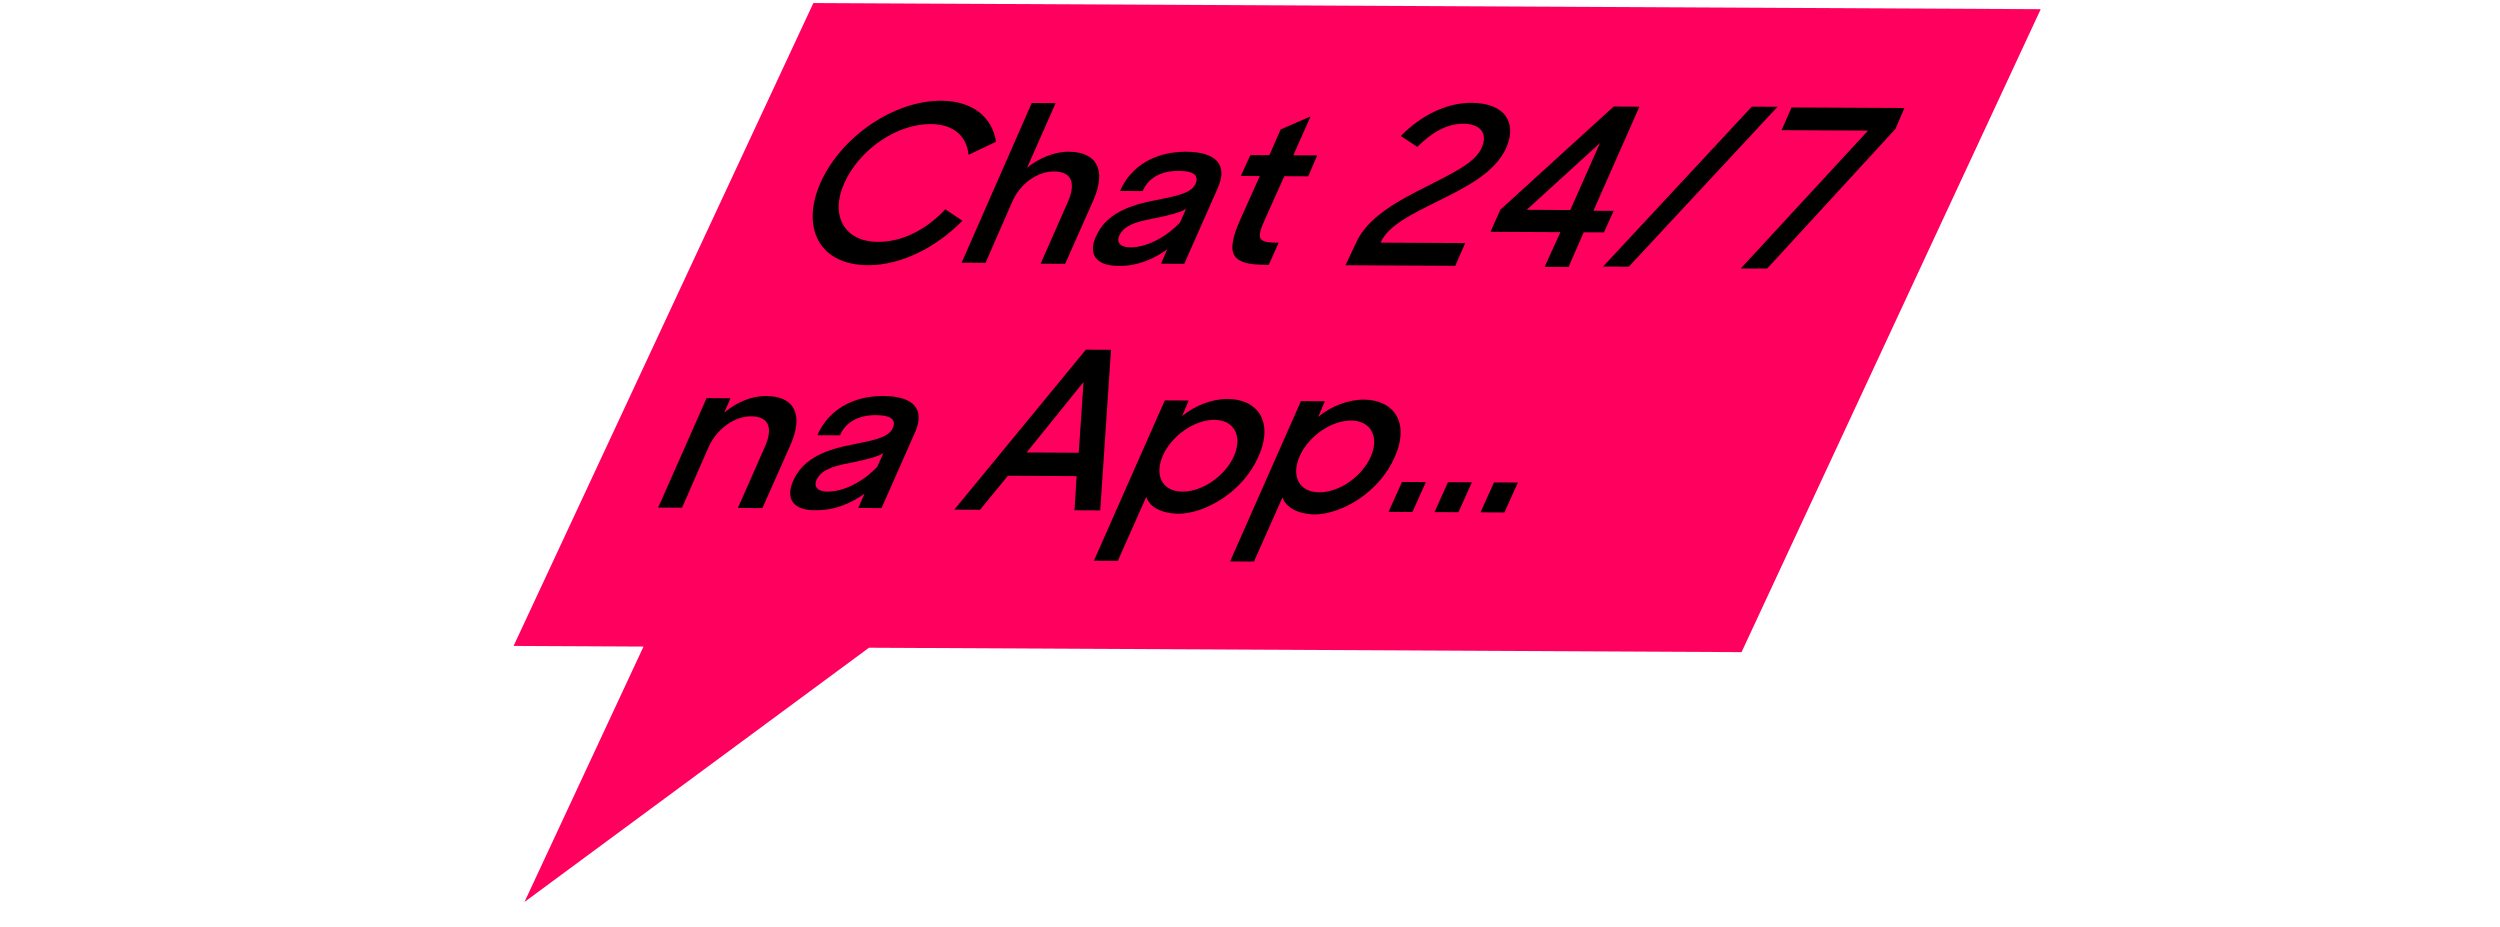 <svg width="143" height="53" viewBox="0 0 143 53" fill="none" xmlns="http://www.w3.org/2000/svg">
<g clip-path="url(#clip0)">
<path d="M29.378 36.947L46.798 -0.412L117 -0.056L99.616 37.303L49.706 37.05L30.001 51.592L36.809 36.984L29.378 36.947Z" fill="#FF005F"/>
<path d="M46.93 10.459C48.124 7.79 51.145 5.748 53.847 5.762C55.636 5.771 56.762 6.702 56.974 8.109L55.402 8.856C55.289 7.792 54.565 7.103 53.232 7.096C51.267 7.086 49.141 8.584 48.298 10.466C47.464 12.313 48.284 13.826 50.214 13.836C51.687 13.844 53.056 13.062 54.073 11.97L55.05 12.626C53.548 14.162 51.529 15.18 49.634 15.171C46.898 15.157 45.786 13.059 46.93 10.459Z" fill="black"/>
<path d="M59.016 5.891L60.384 5.898L58.75 9.593C59.434 9.048 60.29 8.675 61.132 8.679C62.745 8.687 63.288 9.719 62.553 11.43L60.927 15.091L59.523 15.084L61.092 11.525C61.532 10.499 61.335 9.812 60.282 9.807C59.37 9.802 58.34 10.483 57.884 11.578L56.373 15.034L55.005 15.027L59.016 5.891Z" fill="black"/>
<path d="M62.675 13.557C63.181 12.393 64.258 11.816 65.949 11.481C67.055 11.247 68.103 11.115 68.374 10.534C68.579 10.089 68.367 9.779 67.42 9.774C66.332 9.769 65.663 10.245 65.377 10.896L65.37 10.93L64.072 10.923L64.079 10.889C64.709 9.486 66.086 8.67 67.84 8.679C69.594 8.688 70.233 9.446 69.661 10.746L67.74 15.091L66.407 15.084L66.767 14.263C66.013 14.808 65.079 15.215 64.061 15.21C62.65 15.237 62.25 14.515 62.675 13.557ZM67.497 12.724L67.849 11.937C67.593 12.141 66.775 12.343 65.93 12.51C64.831 12.71 64.286 12.947 64.031 13.461C63.834 13.871 64.088 14.147 64.65 14.15C65.667 14.155 66.803 13.475 67.497 12.724Z" fill="black"/>
<path d="M71.521 8.869L72.608 8.875L73.254 7.403L74.966 6.658L73.977 8.882L75.345 8.889L74.831 10.086L73.463 10.079L72.342 12.577C71.844 13.706 71.946 13.878 73.138 13.884L72.574 15.15L72.364 15.149C70.399 15.139 70.081 14.52 70.939 12.57L72.06 10.072L70.972 10.067L71.521 8.869Z" fill="black"/>
<path d="M77.559 13.906C78.212 12.401 80.04 11.45 81.663 10.635C83.052 9.922 84.382 9.312 84.749 8.456C85.101 7.669 84.74 7.084 83.688 7.079C82.74 7.074 81.846 7.618 81.073 8.403L80.124 7.781C81.219 6.655 82.693 5.874 84.166 5.881C86.096 5.891 86.79 7.026 86.153 8.463C85.515 9.9 83.78 10.749 82.2 11.53C80.776 12.242 79.403 12.887 78.97 13.879L83.812 13.904L83.24 15.204L76.96 15.172L77.559 13.906Z" fill="black"/>
<path d="M89.255 13.28L85.255 13.26L85.82 11.994L92.302 6.094L93.776 6.101L91.145 12.055L92.302 12.061L91.746 13.293L90.588 13.287L89.723 15.271L88.354 15.264L89.255 13.28ZM89.819 12.014L91.519 8.182L87.328 12.001L89.819 12.014Z" fill="black"/>
<path d="M100.204 6.1L101.677 6.107L93.168 15.254L91.695 15.247L100.204 6.1Z" fill="black"/>
<path d="M106.852 7.471L101.905 7.446L102.477 6.146L108.932 6.178L108.418 7.376L101.082 15.363L99.573 15.355L106.852 7.471Z" fill="black"/>
<path d="M40.417 22.771L41.786 22.778L41.426 23.599C42.118 23.02 42.974 22.647 43.816 22.651C45.43 22.659 45.972 23.691 45.238 25.402L43.611 29.063L42.208 29.056L43.776 25.497C44.217 24.471 43.977 23.818 42.959 23.813C42.047 23.808 41.017 24.489 40.526 25.584L39.015 29.04L37.647 29.033L40.417 22.771Z" fill="black"/>
<path d="M45.359 27.529C45.865 26.365 46.943 25.788 48.633 25.453C49.739 25.219 50.788 25.087 51.058 24.505C51.263 24.061 51.051 23.751 50.104 23.746C49.017 23.741 48.348 24.217 48.062 24.867L48.054 24.902L46.756 24.895L46.764 24.861C47.394 23.458 48.771 22.642 50.525 22.651C52.279 22.66 52.917 23.418 52.345 24.718L50.425 29.063L49.092 29.056L49.451 28.235C48.697 28.78 47.763 29.187 46.746 29.182C45.327 29.243 44.934 28.487 45.359 27.529ZM50.182 26.696L50.533 25.909C50.277 26.113 49.459 26.315 48.614 26.482C47.516 26.682 46.971 26.919 46.715 27.433C46.518 27.843 46.773 28.119 47.334 28.122C48.351 28.127 49.487 27.447 50.182 26.696Z" fill="black"/>
<path d="M62.111 20.001L63.55 20.008L62.934 29.195L61.461 29.188L61.582 27.234L57.653 27.214L56.058 29.16L54.584 29.153L62.111 20.001ZM58.723 25.882L61.705 25.897L61.978 21.852L58.723 25.882Z" fill="black"/>
<path d="M65.567 28.42L63.94 32.081L62.571 32.074L66.625 22.904L67.993 22.911L67.618 23.801C68.353 23.187 69.349 22.815 70.226 22.819C71.91 22.828 72.89 24.102 71.982 26.12C71.116 28.105 68.966 29.397 67.352 29.389C66.412 29.35 65.752 29.004 65.567 28.42ZM70.586 26.079C71.084 24.95 70.59 24.021 69.467 24.016C68.309 24.01 67.015 24.929 66.516 26.058C66.018 27.187 66.478 28.116 67.635 28.122C68.793 28.127 70.088 27.208 70.586 26.079Z" fill="black"/>
<path d="M73.355 28.459L71.728 32.12L70.36 32.113L74.413 22.944L75.782 22.95L75.407 23.84C76.141 23.227 77.138 22.854 78.015 22.859C79.699 22.867 80.678 24.141 79.77 26.16C78.905 28.144 76.754 29.437 75.14 29.428C74.236 29.39 73.576 29.043 73.355 28.459ZM78.409 26.119C78.908 24.989 78.413 24.061 77.291 24.055C76.133 24.05 74.838 24.969 74.34 26.098C73.841 27.227 74.301 28.155 75.459 28.161C76.617 28.167 77.911 27.248 78.409 26.119Z" fill="black"/>
<path d="M80.193 27.568L81.561 27.575L80.792 29.286L79.424 29.279L80.193 27.568Z" fill="black"/>
<path d="M82.824 27.581L84.192 27.588L83.423 29.299L82.055 29.292L82.824 27.581Z" fill="black"/>
<path d="M85.455 27.595L86.823 27.602L86.054 29.312L84.686 29.305L85.455 27.595Z" fill="black"/>
</g>
<defs>
<clipPath id="clip0">
<rect width="130.558" height="53.317" fill="white" transform="matrix(1 0.005 -0.218 0.976 11.64 0)"/>
</clipPath>
</defs>
</svg>
